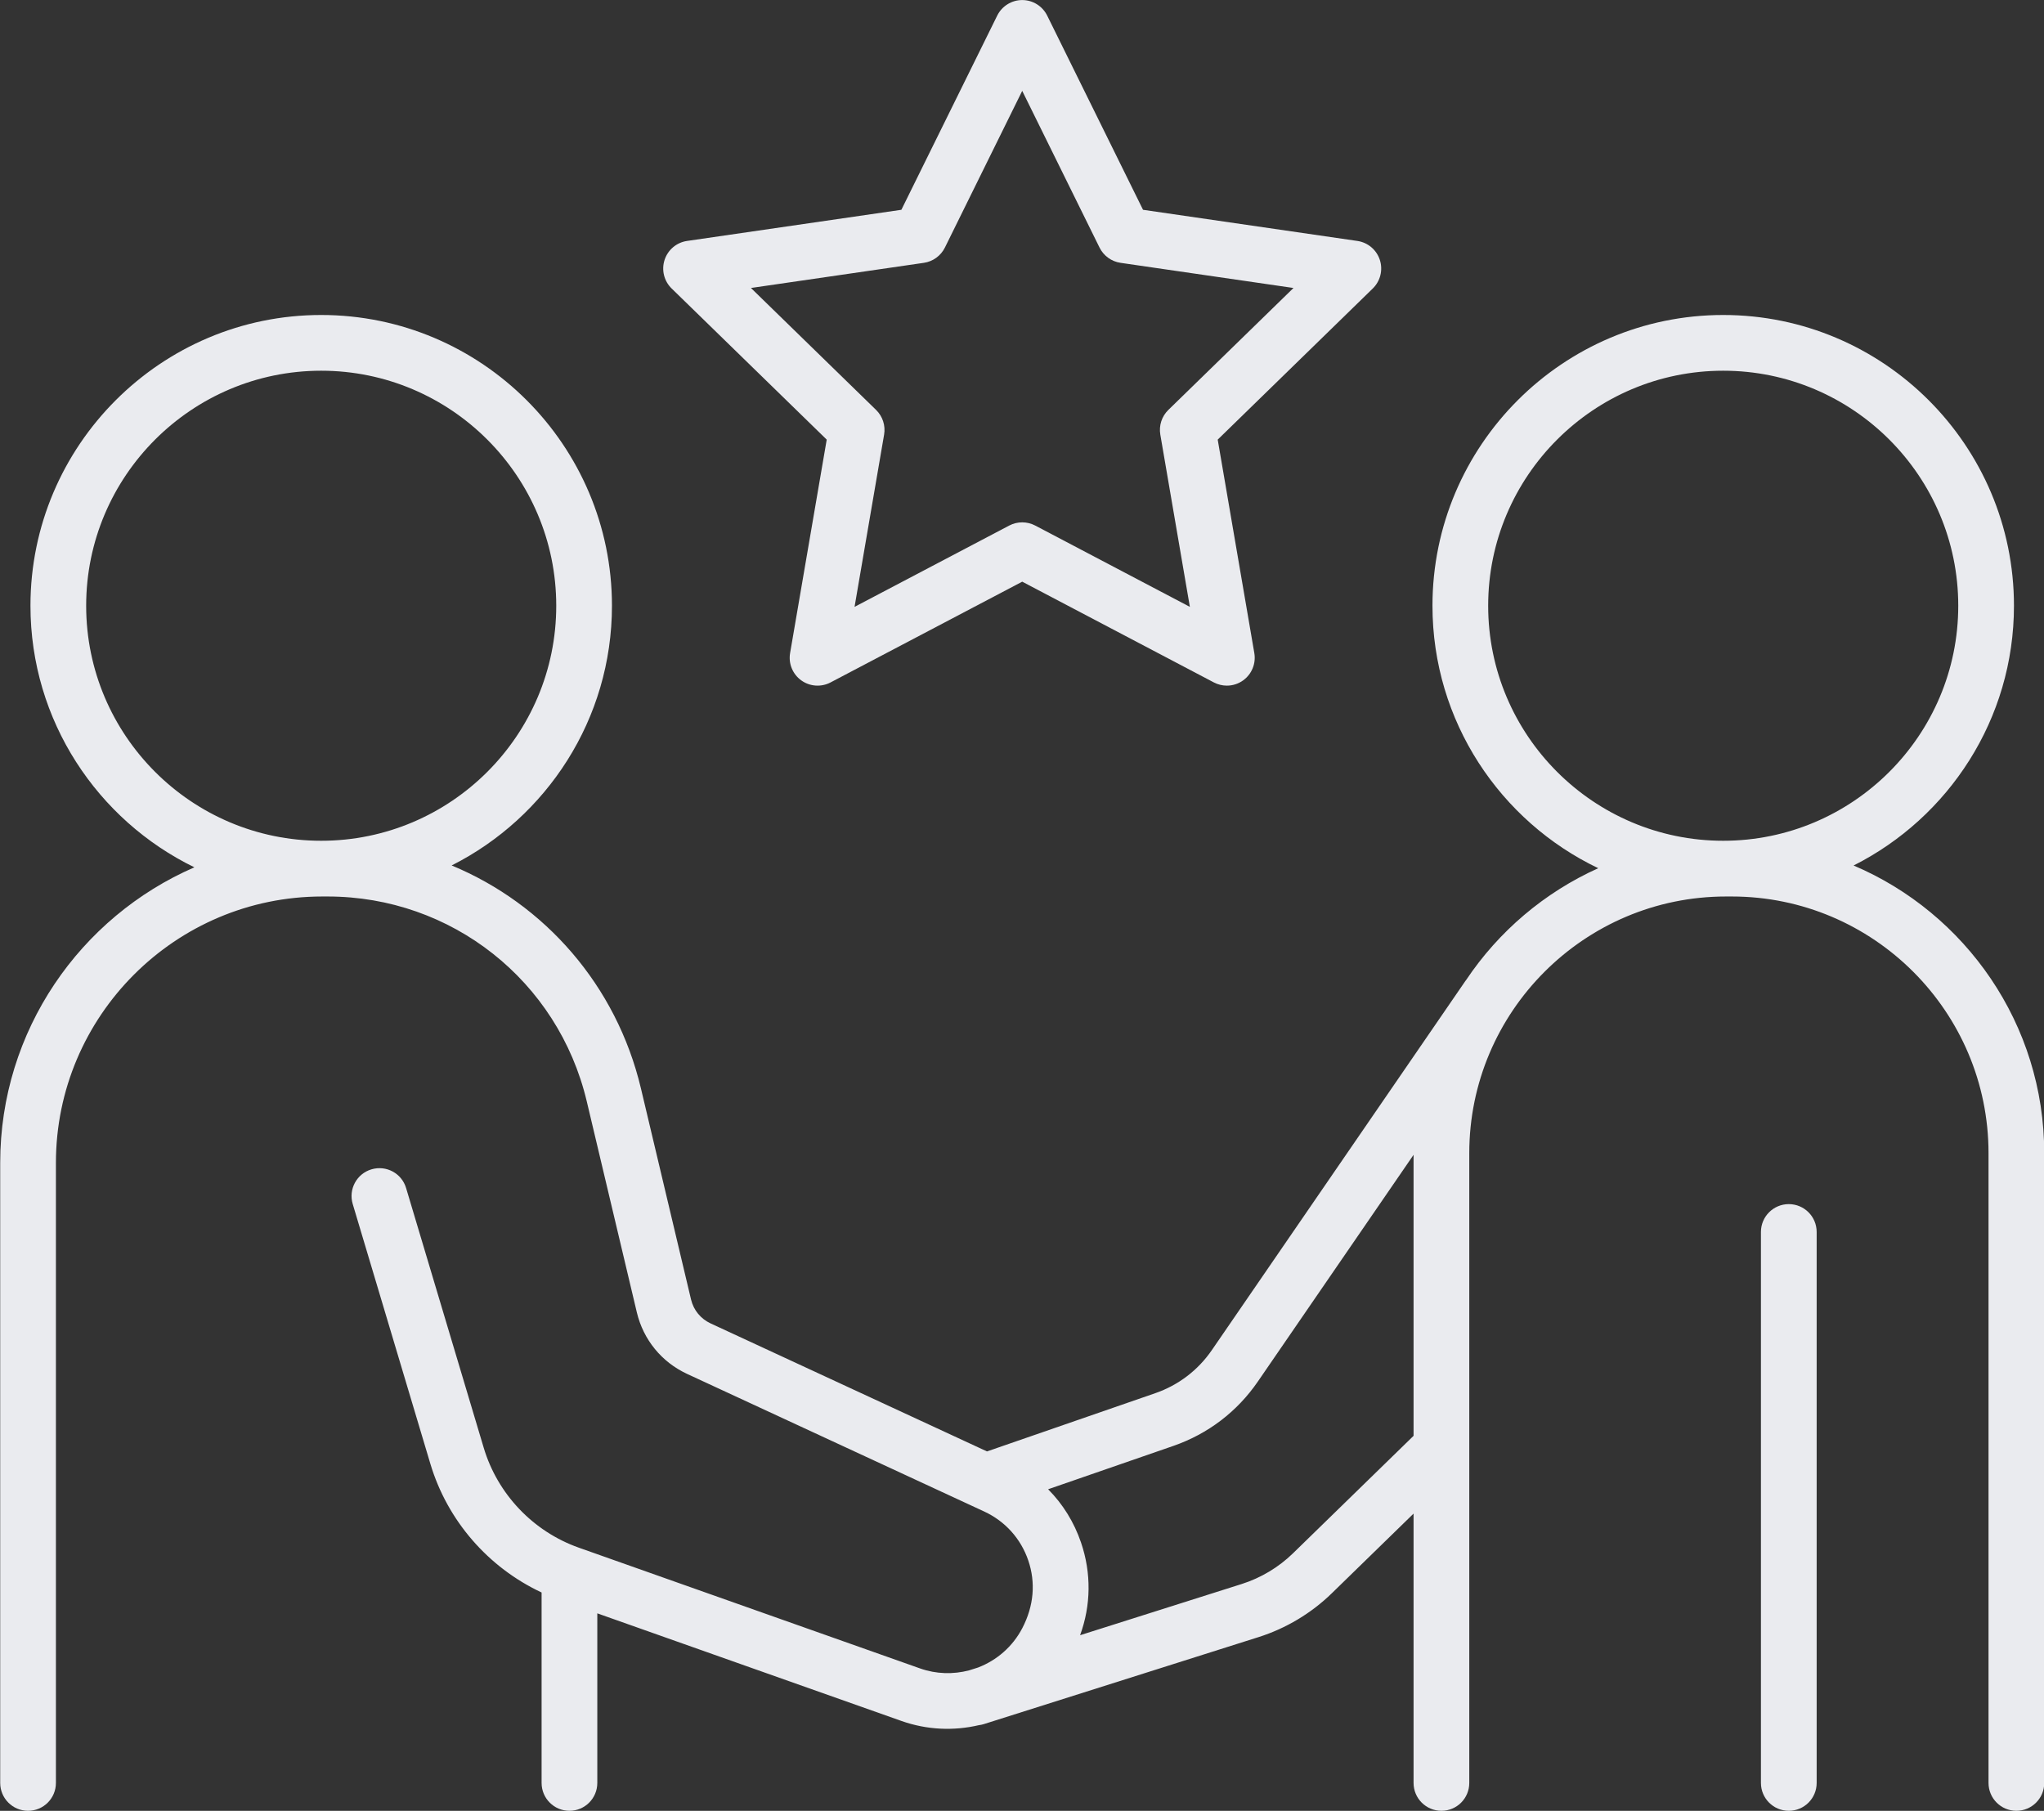 <?xml version="1.0" encoding="UTF-8" standalone="no"?><svg xmlns="http://www.w3.org/2000/svg" xmlns:xlink="http://www.w3.org/1999/xlink" fill="#000000" height="412.4" preserveAspectRatio="xMidYMid meet" version="1" viewBox="23.2 49.8 465.5 412.4" width="465.5" zoomAndPan="magnify"><rect x="23.2" y="49.8" width="465.5" height="412.4" fill="#333333" stroke="none"/><g fill="#eaebef" id="change1_1"><path d="M 233.605 109.656 C 235.676 109.355 237.457 108.055 238.387 106.188 L 256 70.492 L 273.609 106.184 C 274.535 108.055 276.32 109.355 278.391 109.656 L 317.777 115.383 L 289.277 143.156 C 287.781 144.613 287.098 146.715 287.449 148.773 L 294.18 188.004 L 258.953 169.484 C 257.102 168.516 254.898 168.516 253.047 169.484 L 217.816 188.004 L 224.547 148.773 C 224.898 146.715 224.215 144.613 222.719 143.156 L 194.219 115.383 Z M 211.477 149.918 L 203.137 198.531 C 202.73 200.91 203.703 203.312 205.66 204.734 C 207.621 206.156 210.207 206.336 212.344 205.219 L 256 182.27 L 299.652 205.219 C 300.582 205.703 301.594 205.945 302.605 205.945 C 303.918 205.945 305.227 205.539 306.332 204.734 C 308.289 203.312 309.266 200.91 308.859 198.531 L 300.52 149.918 L 335.84 115.496 C 337.566 113.809 338.191 111.285 337.445 108.992 C 336.699 106.691 334.715 105.02 332.324 104.672 L 283.512 97.578 L 261.688 53.352 C 260.617 51.188 258.414 49.812 256 49.812 C 253.586 49.812 251.383 51.188 250.309 53.348 L 228.48 97.578 L 179.672 104.672 C 177.281 105.02 175.297 106.691 174.551 108.992 C 173.805 111.285 174.426 113.809 176.156 115.496 L 211.477 149.918" fill="inherit"/><path d="M 362.117 187.75 C 362.117 158.234 386.133 134.227 415.645 134.227 C 445.16 134.227 469.172 158.234 469.172 187.75 C 469.172 217.266 445.16 241.273 415.645 241.273 C 386.133 241.273 362.117 217.266 362.117 187.75 Z M 317.656 403.555 C 314.387 406.738 310.355 409.152 306 410.535 L 269.18 422.199 C 271.664 415.414 271.77 408.062 269.395 401.102 C 267.809 396.445 265.246 392.328 261.898 388.961 L 290.434 379.082 C 298.305 376.355 304.949 371.289 309.656 364.438 L 345.125 312.797 L 345.125 376.789 Z M 42.824 187.75 C 42.824 158.234 66.832 134.227 96.348 134.227 C 125.863 134.227 149.879 158.234 149.879 187.75 C 149.879 217.266 125.863 241.273 96.348 241.273 C 66.832 241.273 42.824 217.266 42.824 187.75 Z M 445.336 246.906 C 466.973 236.004 481.859 213.59 481.859 187.75 C 481.859 151.242 452.156 121.535 415.645 121.535 C 379.133 121.535 349.43 151.242 349.43 187.75 C 349.43 214.078 364.879 236.859 387.184 247.523 C 374.938 253.035 364.52 261.898 357.117 272.957 C 357.051 273.047 356.977 273.129 356.914 273.223 L 299.199 357.25 C 296.039 361.855 291.566 365.262 286.277 367.09 L 247.98 380.344 L 185.02 351.184 C 182.77 350.137 181.152 348.16 180.578 345.75 L 169.168 297.684 C 163.586 274.172 147.238 255.691 126.062 246.895 C 147.691 235.984 162.566 213.578 162.566 187.75 C 162.566 151.242 132.863 121.535 96.348 121.535 C 59.84 121.535 30.137 151.242 30.137 187.75 C 30.137 213.91 45.391 236.57 67.469 247.32 C 41.473 258.613 23.246 284.523 23.246 314.625 L 23.246 455.844 C 23.246 459.348 26.086 462.188 29.59 462.188 C 33.094 462.188 35.934 459.348 35.934 455.844 L 35.934 314.625 C 35.934 281.176 63.145 253.965 96.594 253.965 L 97.805 253.965 C 126.031 253.965 150.305 273.148 156.828 300.617 L 168.234 348.68 C 169.711 354.895 173.879 360 179.68 362.691 L 247.34 394.027 C 252.117 396.242 255.688 400.207 257.383 405.188 C 259.082 410.176 258.676 415.492 256.016 420.598 C 253.812 424.828 250.172 427.926 245.961 429.551 L 243.887 430.207 C 240.301 431.145 236.426 431.07 232.73 429.762 L 155.004 402.258 C 144.609 398.574 136.516 390.07 133.359 379.504 L 115.684 320.363 C 114.688 317.004 111.164 315.102 107.789 316.105 C 104.434 317.105 102.523 320.641 103.531 324.004 L 121.203 383.137 C 125.074 396.102 134.395 406.781 146.543 412.469 L 146.543 455.844 C 146.543 459.348 149.383 462.188 152.887 462.188 C 156.391 462.188 159.23 459.348 159.23 455.844 L 159.23 417.219 L 228.496 441.727 C 234.312 443.785 240.41 444.02 246.129 442.684 C 246.508 442.637 246.883 442.566 247.258 442.445 L 309.828 422.629 C 316.066 420.656 321.836 417.199 326.516 412.637 L 345.125 394.504 L 345.125 455.844 C 345.125 459.348 347.969 462.188 351.473 462.188 C 354.977 462.188 357.812 459.348 357.812 455.844 L 357.812 312.434 C 357.812 280.191 384.043 253.965 416.285 253.965 L 417.594 253.965 C 449.836 253.965 476.066 280.191 476.066 312.434 L 476.066 455.844 C 476.066 459.348 478.906 462.188 482.41 462.188 C 485.914 462.188 488.754 459.348 488.754 455.844 L 488.754 312.434 C 488.754 283.035 470.828 257.742 445.336 246.906" fill="inherit"/><path d="M 430.578 324.023 C 427.074 324.023 424.234 326.863 424.234 330.367 L 424.234 455.844 C 424.234 459.348 427.074 462.188 430.578 462.188 C 434.086 462.188 436.926 459.348 436.926 455.844 L 436.926 330.367 C 436.926 326.863 434.086 324.023 430.578 324.023" fill="inherit"/></g></svg>
